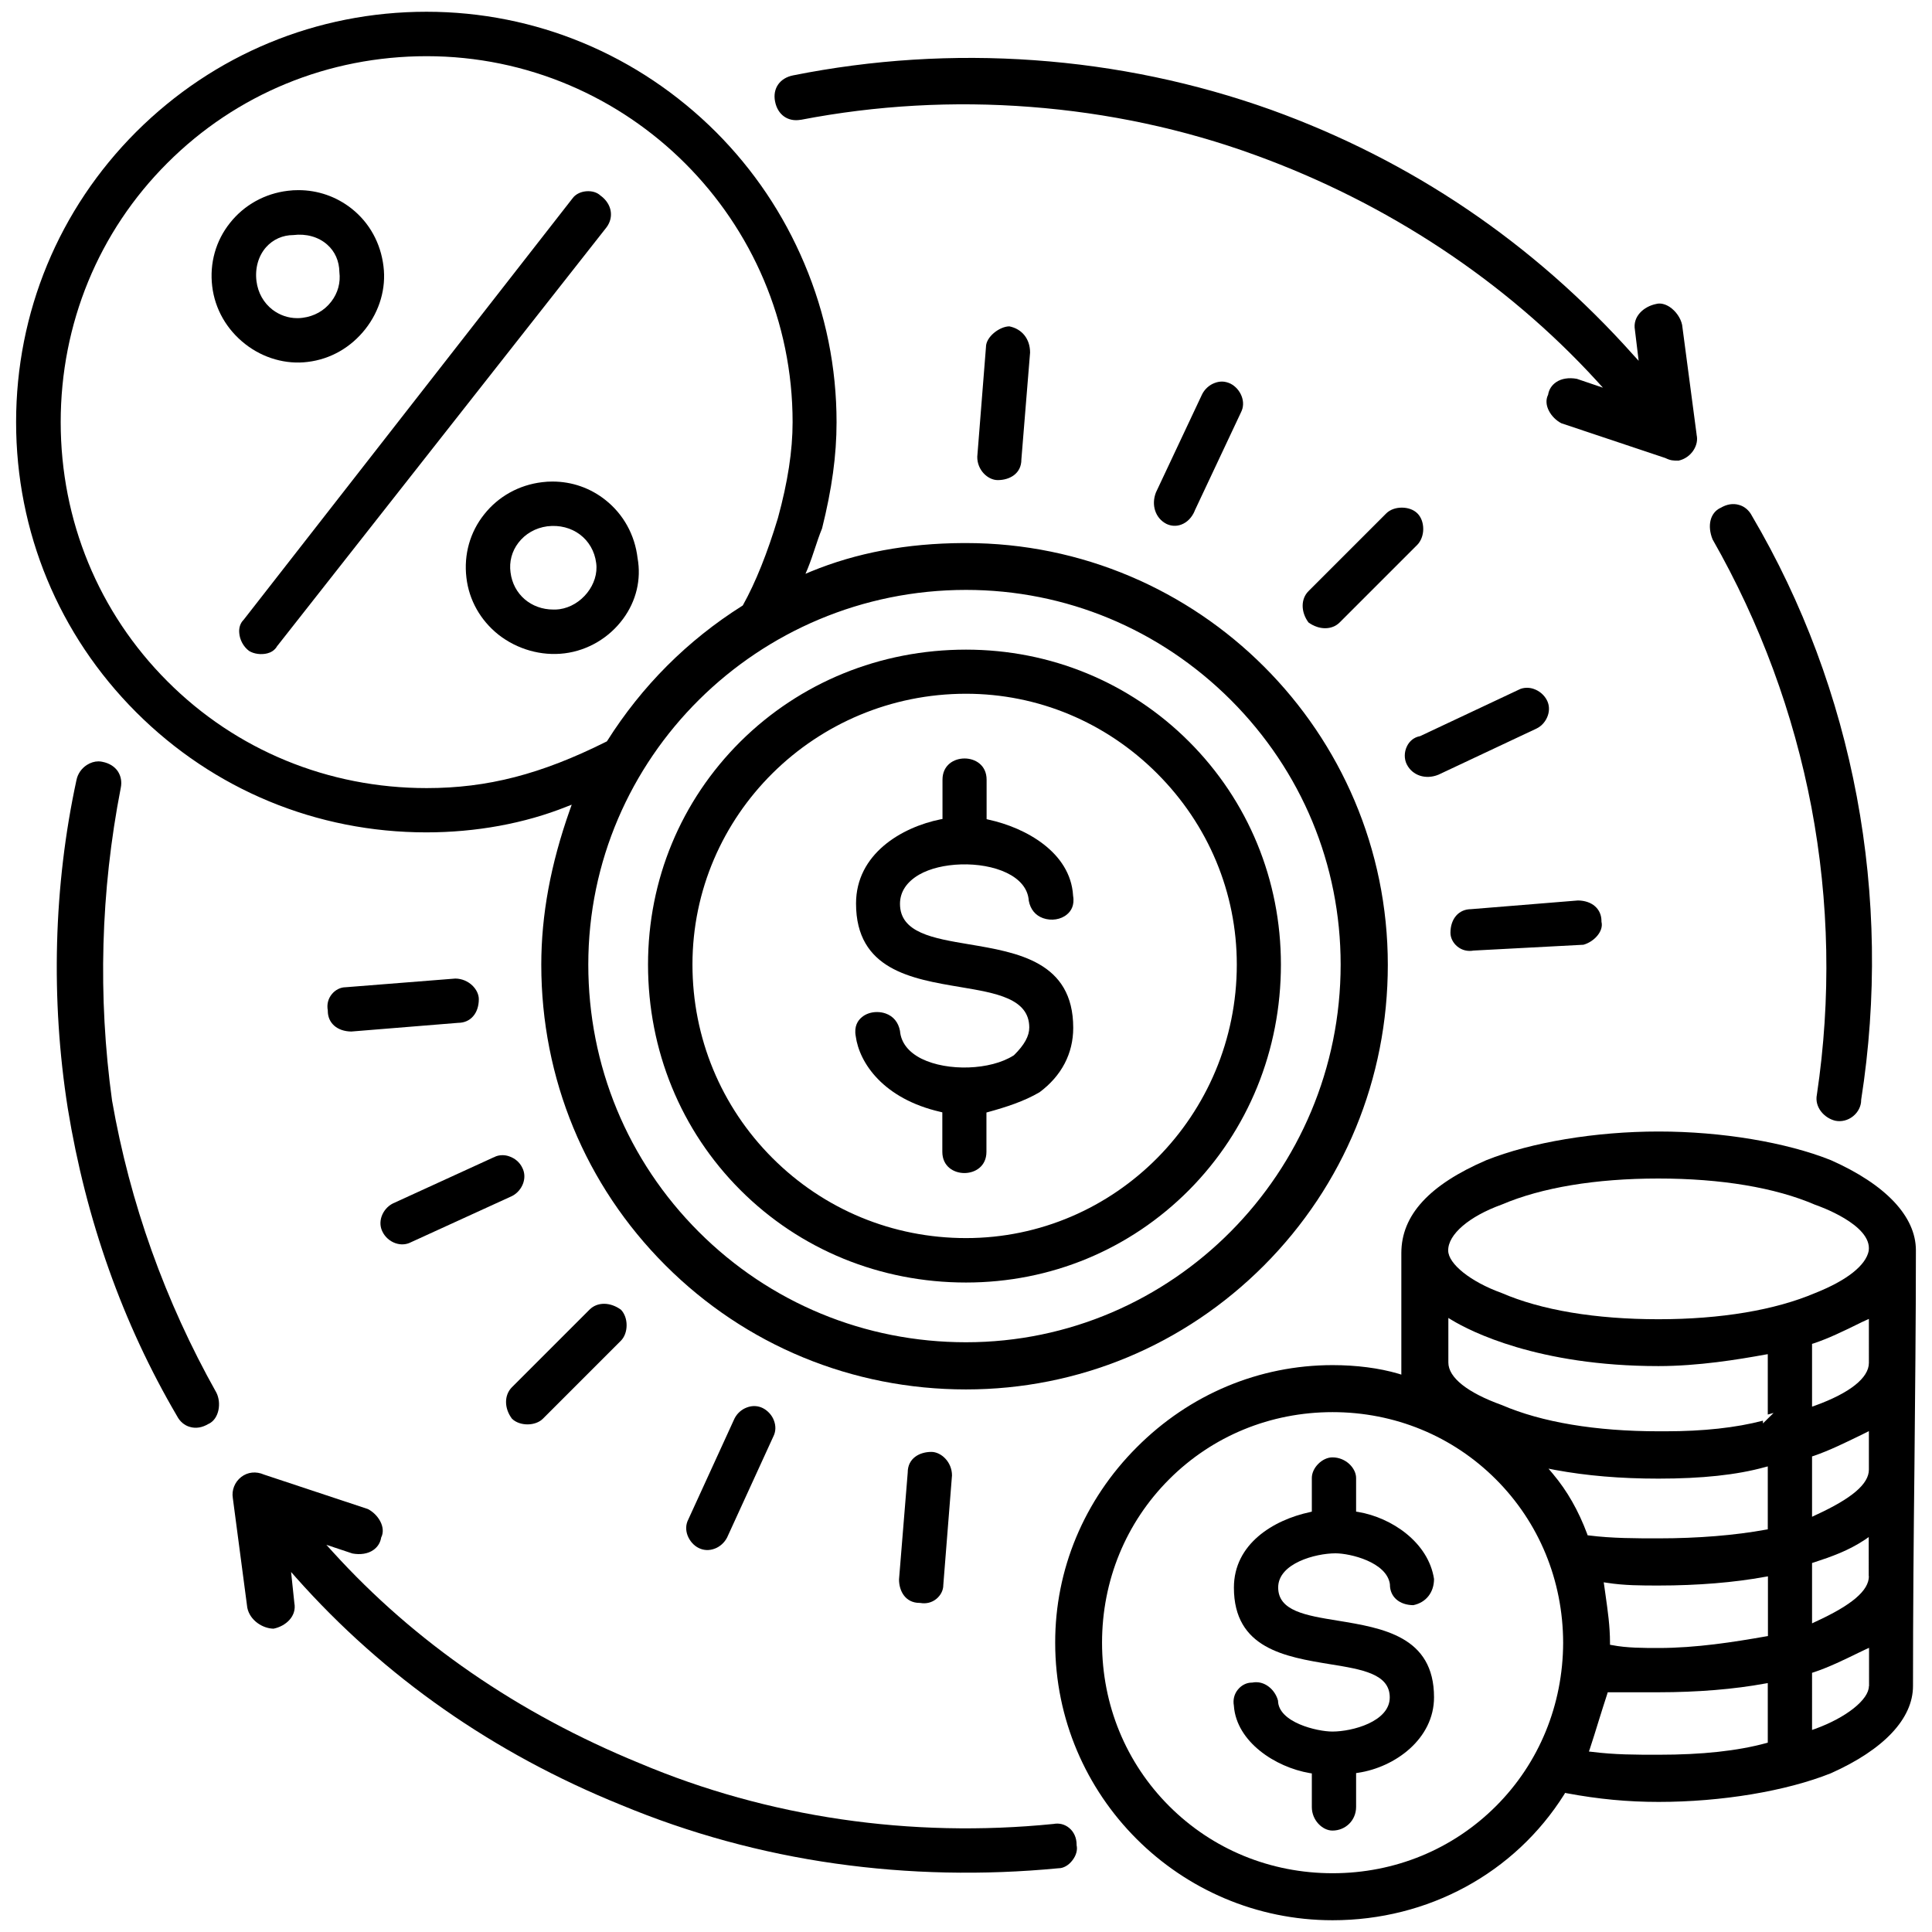 <?xml version="1.0" encoding="utf-8"?>
<!-- Generator: Adobe Illustrator 27.7.0, SVG Export Plug-In . SVG Version: 6.00 Build 0)  -->
<svg version="1.1" id="Layer_1" xmlns="http://www.w3.org/2000/svg" xmlns:xlink="http://www.w3.org/1999/xlink" x="0px" y="0px"
	 viewBox="0 0 1200 1200" style="enable-background:new 0 0 1200 1200;" xml:space="preserve">
<g>
	<path d="M206.1,617.5c-2.3,2.8-3.2,6.4-2.5,10.1l0,0.3c0,7.6,5.9,12.7,14.6,12.8l66.4-5.4c7.6,0,12.8-5.9,12.8-14.7
		c0-6-6.2-12.7-14.6-12.8l-68.2,5.4C211.5,613.2,208.3,614.8,206.1,617.5z"/>
	<path d="M434,961.5c3,1.5,6.5,1.7,9.9,0.4c3.3-1.2,6.1-3.8,7.7-6.9l28.7-62.7c1.6-3.1,1.7-6.6,0.4-10c-1.2-3.3-3.8-6.1-6.9-7.7
		c-3-1.5-6.5-1.7-9.9-0.4c-3.3,1.2-6.1,3.7-7.7,6.9l-28.7,62.7c-1.6,3.1-1.7,6.6-0.4,10C428.4,957.1,430.9,960,434,961.5z"/>
	<path d="M619.7,298.2c7.3,0,14.7-3.9,14.7-12.8l0-0.1l5.4-66.3c0-8.5-5-14.7-12.9-16.3c-6.1,0.1-14.5,6.5-14.5,12.8l0,0.1
		l-5.4,68.1C606.9,292,613.6,298.2,619.7,298.2z"/>
	<path d="M884,328.6c0-3.9-1.3-7.4-3.6-9.7c-2.3-2.3-5.8-3.6-9.7-3.6s-7.4,1.3-9.7,3.6l-48.3,48.3c-4.8,4.8-4.8,12.9,0,19.4
		c6.6,4.8,14.6,4.8,19.4,0l48.3-48.3C882.6,336,884,332.4,884,328.6z"/>
	<path d="M764.3,238.3c-1.7-0.8-3.5-1.3-5.3-1.3c-1.5,0-3.1,0.3-4.6,0.9c-3.3,1.2-6.1,3.8-7.7,6.9l-28.7,61
		c-3.1,7.8-0.4,16.1,6.5,19.6c2.9,1.4,6.2,1.6,9.3,0.4c3.7-1.4,6.6-4.5,8.3-8.6l0-0.1l28.7-61c1.6-3.1,1.7-6.6,0.4-10
		C769.9,242.7,767.4,239.9,764.3,238.3z"/>
	<path d="M952.6,427.9c-1.4-0.5-2.8-0.7-4.2-0.7c-1.9,0-3.7,0.4-5.3,1.3l-61.2,28.8l-0.2,0c-3.4,0.7-6.2,2.9-7.8,6.2
		c-1.8,3.6-1.8,8-0.1,11.3c3.5,6.9,11.7,9.6,19.6,6.4l61-28.7c3.3-1.6,5.8-4.6,7-8.1c1.1-3.3,0.9-6.6-0.6-9.5
		C959.1,431.6,956.1,429.1,952.6,427.9z"/>
	<path d="M994.7,572.5l0-0.4c0-7.6-5.9-12.7-14.6-12.8l-66.4,5.4c-7.6,0-12.8,5.9-12.8,14.7c0,3.1,1.6,6.3,4.3,8.5
		c2.8,2.3,6.4,3.2,10.1,2.5l0.2,0l68-3.6C990,585,996.2,578.5,994.7,572.5z"/>
	<path d="M385.8,1121.1c42.3,17.6,87.1,29.9,133.2,36.4c45.2,6.4,91.8,7.4,138.5,2.9l0.1,0c2.9,0,6.1-1.8,8.4-4.8
		c2.4-3,3.4-6.6,2.7-9.5l0-0.4c0-4.2-1.7-8-4.7-10.4c-2.7-2.2-6.1-3.1-9.7-2.4l-0.1,0c-88.5,8.9-177.4-4.1-257.1-37.8
		c-75.4-30.9-139.5-75.1-190.5-131.3l-3.9-4.3l16.2,5.4c4.9,0.9,9.6,0.2,12.9-2.1c2.6-1.8,4.3-4.3,4.9-7.5l0-0.2l0.1-0.2
		c3.1-6.3-1.9-14.3-8.3-17.6L164,915.9c-5-2.2-10.2-1.6-14.2,1.5c-4,3.1-6,8.2-5.2,13l9,68.2c1.6,7.9,9.6,12.9,16.3,13
		c7.5-1.5,14.6-7.7,12.9-16.1l0-0.1l-2-19l3.1,3.5C238.6,1041.5,306.5,1089,385.8,1121.1z"/>
	<path d="M316.2,718.2c-1.4-0.5-2.8-0.7-4.1-0.7c-1.9,0-3.7,0.4-5.3,1.3l-0.1,0l-62.7,28.7c-3.2,1.6-5.8,4.6-7,8.1
		c-1.1,3.3-0.9,6.6,0.6,9.5c1.6,3.3,4.6,5.9,8.1,7.1c3.3,1.1,6.6,0.9,9.5-0.6l62.8-28.7c3.2-1.6,5.8-4.6,7-8.1
		c1.1-3.3,0.9-6.6-0.6-9.5C322.8,721.9,319.8,719.4,316.2,718.2z"/>
	<path d="M827.6,1137c8.2,0,14.7-6.4,14.7-14.7v-21l1.3-0.2c22.8-3.4,47.1-21,47.1-46.9c0-37.8-31.8-43-59.9-47.6
		c-19.8-3.2-36.9-6-36.9-20.6c0-15,23.2-21.2,35.6-21.2c9.2,0,31.9,5.5,33.8,19.2l0,0.2c0,7.6,5.8,12.7,14.5,12.8
		c7.9-1.6,12.9-7.9,12.9-16.3c-3.5-22.7-26.3-38.1-47.1-41.6l-1.3-0.2v-20.9c0-6-6.3-12.8-14.7-12.8c-6.3,0-12.8,6.4-12.8,12.8
		l0,20.9l-1.2,0.3c-22.8,4.9-47.2,19.8-47.2,46.9c0,37.8,31.8,43,59.9,47.6c19.8,3.2,36.9,6,36.9,20.6c0,15-23.2,21.2-35.6,21.2
		c-9.6,0-33.6-5.7-33.8-19.2c-1.7-6.6-8.3-12.8-16.1-11.2l-0.3,0c-3.1,0-6.3,1.6-8.5,4.3c-2.3,2.8-3.2,6.4-2.5,10.1l0,0.2
		c1.7,22.1,25.5,37.9,47.1,41.6l1.3,0.2v20.9C814.8,1130.7,821.5,1137,827.6,1137z"/>
	<path d="M972.1,1113.6l1,0.2c19.8,3.7,37.9,5.4,57.1,5.4c39.2,0,79.2-6.7,107-17.8c32.9-14.7,51-33.9,51-54.2
		c0-45.9,0.4-92.1,0.9-136.6c0.4-43.9,0.9-89.4,0.9-134c0-21.1-18.8-40.9-52.8-56c-27.8-11.1-67.8-17.8-107-17.8
		c-39.2,0-79.2,6.7-107,17.8c-35.5,15.3-52.8,34.2-52.8,57.7v75.5l-1.9-0.6c-12-3.5-26.1-5.3-40.8-5.3v0c-45.6,0-88.8,18.1-121.6,51
		c-32.8,32.8-50.8,76-50.7,121.5c0,95,77.3,172.3,172.3,172.3c59.3,0,113.1-29.2,143.9-78.2L972.1,1113.6z M1098,1082.4l-1.1,0.3
		c-17.7,4.8-39.5,7.2-66.8,7.2c-14.5,0-27,0-41.4-1.8l-1.8-0.2l0.6-1.7c1.8-5.4,3.6-11.3,5.4-17.1c1.8-5.7,3.6-11.6,5.4-17l0.3-1
		h31.5c24.3,0,47.1-1.9,66.1-5.4l1.8-0.3V1082.4z M1098,1016.2l-1.2,0.2c-19.9,3.5-43.3,7.2-66.6,7.2c-9.3,0-19.8,0-29-1.8l-1.2-0.2
		v-1.2c0-10.5-1.4-19.9-2.8-29.9c-0.3-1.9-0.5-3.8-0.8-5.7l-0.3-2l2,0.3c10.7,1.7,21.5,1.7,32.1,1.7c24.3,0,47.1-1.9,66.1-5.4
		l1.8-0.3V1016.2z M1098,949.9l-1.2,0.2c-19.1,3.5-42.1,5.4-66.6,5.4c0,0-0.1,0-0.1,0c-14.1,0-28.8,0-43.1-1.8l-0.9-0.1l-0.3-0.9
		c-5.4-14.4-12.3-26.6-21.3-37.3l-2.7-3.2l4.1,0.8c19.5,3.6,40.5,5.4,64.2,5.4c27,0,48.6-2.3,66-7.1l1.9-0.5V949.9z M1095,884.1
		l0-1.7c-16.8,4.4-37.1,6.6-60.4,6.6c-1.5,0-2.9,0-4.4,0c-39,0-72.6-5.6-97.4-16.3c-21.4-7.7-33.2-17.1-33.2-26.4v-27.7l2.3,1.4
		c11.1,6.7,53.2,28.5,128.2,28.5c24.8,0,49.6-4.1,66.1-7.1l1.8-0.3v37.5l3.6-1L1095,884.1z M1160.8,1047.3c0,8.3-14,19.5-33.3,26.5
		l-2,0.7V1039l1-0.3c9.3-3.1,18.4-7.5,28-12.2c1.4-0.7,2.8-1.3,4.2-2l2.2-1V1047.3z M1160.8,979c0,8.9-10.5,17.9-33.2,28.3l-2.1,1
		v-37.5l1-0.3c11.3-3.7,21.5-7.3,31.9-14.2l2.3-1.6V979z M1160.8,912.8c0,8.9-10.5,17.9-33.2,28.3l-2.1,1v-37.5l1-0.3
		c9.9-3.4,19.6-8.2,29.9-13.2l4.4-2.2V912.8z M1160.8,846.5c0,9.3-11.8,18.7-33.3,26.5l-2,0.7v-39l1-0.3c9.3-3.1,18.3-7.5,27.9-12.2
		c1.4-0.7,2.8-1.4,4.2-2l2.2-1V846.5z M932.7,748.2c24.8-10.6,58.5-16.2,97.3-16.2c38.9,0,72.6,5.6,97.4,16.3
		c2.1,0.7,35.5,12.4,33.3,28.5l0,0.1c-1.8,9.1-13.6,18.4-33.2,26.2c-24.9,10.6-58.5,16.3-97.4,16.3c-39,0-72.7-5.6-97.4-16.3
		c-19.2-6.9-33.2-18.1-33.2-26.4C899.4,766.7,912.5,755.5,932.7,748.2z M929.2,1121.8c-26.9,26.9-62.9,41.7-101.5,41.7
		c-38.6,0-74.6-14.8-101.5-41.7c-26.9-26.9-41.7-62.9-41.7-101.5c0-38.6,14.8-74.6,41.7-101.5c26.9-26.9,62.9-41.7,101.5-41.7
		c38.5,0,74.5,14.8,101.4,41.7c26.9,26.9,41.7,62.9,41.8,101.5C970.8,1058.9,956,1095,929.2,1121.8z"/>
	<path d="M318,881.2c4.8,4.7,14.6,4.7,19.3-0.1l48.3-48.3c2.3-2.3,3.6-5.8,3.6-9.7c0-3.8-1.3-7.3-3.5-9.6
		c-6.7-4.9-14.7-4.9-19.5-0.1l-48.3,48.3C313.1,866.6,313.1,874.7,318,881.2z"/>
	<path d="M789.5,68.2C742.5,51.4,693,41,642.4,37.4c-50.2-3.6-100.6-0.4-149.7,9.4c-8.3,1.6-12.9,8.1-11.3,16.2
		c1.6,8.3,8,12.8,15.9,11.4l0.2,0c46.7-9,94.7-11.7,142.5-8c48.2,3.7,95.2,13.7,139.6,29.9c82.1,29.8,155.4,78.3,212.1,140.2
		l3.9,4.3l-16.2-5.5c-4.9-0.9-9.6-0.2-12.9,2.1c-2.6,1.8-4.3,4.3-4.9,7.5l0,0.2l-0.1,0.2c-3.1,6.3,1.9,14.3,8.3,17.6l64.6,21.6
		c3.3,1.6,4.8,1.6,8.2,1.6c3.8-0.8,7.2-3.2,9.3-6.5c2-3.1,2.6-6.5,1.9-9.5l0-0.2l-9-68.1c-0.9-4.3-3.9-8.6-7.8-11.2
		c-2.8-1.8-5.8-2.5-8.3-1.8c-7.6,1.5-14.8,7.7-13.2,16.2l0,0.1l2.3,19l-3.2-3.5C952.3,150.8,876.5,99.6,789.5,68.2z"/>
	<path d="M571.2,995.6l0.3,0c3.7,0.7,7.3-0.2,10.1-2.5c2.7-2.2,4.3-5.4,4.3-8.5l0-0.1l5.4-68.1c0-8.4-6.8-14.6-12.8-14.6
		c-7.3,0-14.7,3.9-14.7,12.8l0,0.1l-5.4,66.3C558.4,988.3,562.4,995.6,571.2,995.6z"/>
	<path d="M459.9,739.2c37,37,86.8,57.4,140.1,57.4c52.6,0,101.7-20.4,138.5-57.4c36.8-37.1,57.1-86.9,57.1-140.1
		c0-52.5-20.3-101.7-57.1-138.5c-36.8-36.8-86-57.1-138.5-57.1c-53.2,0-103,20.3-140.1,57.1c-37,36.8-57.4,85.9-57.4,138.5
		C402.5,652.4,422.9,702.2,459.9,739.2z M600,430.9c44.6,0,86.8,17.6,118.7,49.5c31.9,31.9,49.5,74.1,49.5,118.7
		c0,93.7-75.5,169.9-168.2,169.9c-45.5,0-88.2-17.7-120.2-49.7s-49.7-74.8-49.7-120.2C430.1,506.3,506.3,430.9,600,430.9z"/>
	<path d="M599.1,471.1c-6.6,0-13.7,4.1-13.7,13.2l0,24.4l-1.2,0.2c-24.2,4.9-52.5,21.5-52.5,52.3c0,41.1,34.5,46.8,64.9,51.9
		c22,3.7,42.7,7.1,42.7,25.1c0,5.3-3,10.8-9.5,17.2l-0.3,0.2c-14.3,9.1-40.9,10-57.1,2c-8.2-4.1-12.8-10.1-13.4-17.3
		c-1-5.3-4.1-9.1-8.9-10.8c-1.7-0.6-3.5-0.9-5.4-0.9c-3.5,0-7,1.1-9.5,3.3c-2.3,1.9-4.8,5.5-3.7,11.6c2.2,16.7,17.2,39,52.6,47.1
		l1.2,0.3v24.5c0,9.1,7.1,13.2,13.7,13.2c6.6,0,13.7-4.1,13.7-13.2V691l1.1-0.3c10.9-3,22.2-6.6,31.9-12.3
		c13.7-10.2,20.9-24.1,20.9-40c0-41.1-34.5-46.8-64.9-51.9c-22-3.7-42.7-7.1-42.7-25.1c0-7.5,4.2-13.7,12-18.2
		c6.7-3.8,15.9-6,25.9-6.3c20.2-0.6,41.1,6.9,42.1,22.6c1,5.3,4.1,9.1,8.9,10.8c5.1,1.8,11.1,0.9,14.9-2.4c2.3-1.9,4.8-5.5,3.7-11.6
		l0-0.2c-1.7-26.7-29.4-42-52.5-47l-1.2-0.3v-24.5C612.8,475.2,605.7,471.1,599.1,471.1z"/>
	<path d="M444.8,82.1C396.5,33.9,332.6,7.3,264.9,7.3c-68.1,0-132.1,26.5-180.3,74.6C36.5,130,10,194.1,10,262.2
		c0,68.1,26.5,132.1,74.6,180.2c48.1,48.1,112.1,74.6,180.2,74.6c30.8,0,61-5.5,87.2-16l3.1-1.2l-1.1,3.1
		c-12,33.9-17.8,65.4-17.8,96.3c0,70.7,27.4,137,77.1,186.7c49.7,49.7,116,77.1,186.7,77.1c69.9,0,135.6-27.4,185.1-77
		c49.6-49.8,76.9-116.1,76.9-186.7c0-144.5-117.5-262-262-262l-1.8,0c-35.1,0.2-66.1,6-94.6,17.7l-3.3,1.4l1.4-3.3
		c1.8-4.5,3.2-8.6,4.5-12.6c1.3-3.9,2.6-7.9,4.4-12.3c6.1-24.4,9-45.4,9-65.9c0-34-6.7-67.2-20-98.6
		C486.6,132.9,468.2,105.6,444.8,82.1z M265,489.5c-61.1,0-118.3-23.5-161-66.3c-42.7-42.7-66.3-99.9-66.3-161s23.5-118.3,66.3-161
		c42.7-42.7,99.9-66.3,161-66.3c125.3,0,227.3,102,227.3,227.3c0,17.8-3,37.2-9.1,59.5c-6.6,21.9-13.9,40.1-21.7,54.1l-0.2,0.3
		l-0.3,0.2c-34.1,21.5-62.3,49.8-83.8,83.8l-0.3,0.4l-0.4,0.2C336.1,480.9,302.8,489.5,265,489.5z M600,366.4
		c61.9,0,120.3,24.3,164.4,68.3c44.1,44.1,68.3,102.4,68.3,164.4c0,129.3-104.4,234.6-232.7,234.6c-62.8,0-121.8-24.4-166-68.6
		c-44.2-44.2-68.6-103.2-68.6-166C365.4,470.7,470.7,366.4,600,366.4z"/>
	<path d="M1063.7,335c29.7,52.1,50.3,108.1,61.4,166.3c11.1,58.8,12.3,118.9,3.4,178.6c-1.6,7.9,4.7,14.6,11.4,16.2
		c3.8,0.8,7.9-0.2,11.1-2.8c3.1-2.5,5-6.2,5-10l0-0.2c19.8-126.2-4.4-255-67.9-362.8c-1.7-3.3-4.6-5.8-8-6.7
		c-3.7-1.1-7.7-0.4-11.5,1.9l-0.1,0C1062.2,318.6,1060.3,326.5,1063.7,335z"/>
	<path d="M134.4,865c-31.9-56.8-53.7-117.8-64.8-181.4c-8.9-64.7-7.1-130,5.4-194.2c0.8-3.8,0.1-7.4-1.8-10.3c-2-3-5.4-5.1-9.5-5.9
		c-0.8-0.2-1.7-0.3-2.6-0.3c-2.4,0-4.9,0.8-7.1,2.2c-3.4,2.2-5.7,5.5-6.5,9.4c-14.2,65.6-16.1,136.1-5.4,203.9
		c11.3,69.3,34.1,133.6,67.9,191.2c1.7,3.3,4.6,5.8,8,6.7c3.7,1.1,7.7,0.4,11.5-1.9l0.1,0C136.2,881.2,137.6,871.3,134.4,865z"/>
	<path d="M387,384.4c8.2-11.1,11.4-24.5,9-37.8c-1.7-14.4-8.8-27.2-19.9-36c-9.4-7.5-20.9-11.5-32.9-11.5c-2.2,0-4.3,0.1-6.5,0.4
		c-14.3,1.7-27.1,8.8-35.9,19.9c-8.9,11.1-12.8,25.1-11.1,39.4l0,0c1.6,13.9,8.7,26.5,19.9,35.4c11.6,9.1,26.6,13.4,41.1,11.6
		C365.1,404,378.3,396.2,387,384.4z M347.5,378.4c-1.3,0.2-2.5,0.2-3.8,0.2c-13.8,0-24.9-9.4-26.6-23.1c-0.9-6.5,0.8-13.1,4.9-18.4
		c4.3-5.6,10.6-9.2,17.9-10.2c15.5-1.9,28.5,7.9,30.4,22.8C372.1,362.8,361.2,376.5,347.5,378.4z"/>
	<path d="M238.2,165.5c-1.7-14.4-8.7-27.2-19.9-36c-9.4-7.4-20.9-11.4-32.9-11.4c-2.2,0-4.4,0.1-6.6,0.4
		c-14.3,1.7-27.1,8.8-35.9,19.9c-8.9,11.1-12.8,25.1-11.1,39.4c1.7,14.2,9,26.9,20.5,35.9c11.2,8.8,25.4,12.8,38.8,11.1
		c14.2-1.7,26.9-9,35.9-20.5C235.8,193.1,239.9,179,238.2,165.5L238.2,165.5z M205.7,187.4c-4.3,5.6-10.6,9.1-17.8,10
		c-1.1,0.2-2.3,0.2-3.4,0.2c-5.4,0-10.7-1.8-15.2-5.2c-5.6-4.3-9.1-10.6-10-17.8c-1-8,1.2-15.7,6-21.1c4.3-4.8,10.3-7.5,16.9-7.5
		c7.9-1,15.6,1.1,21,5.9c4.9,4.3,7.5,10.3,7.6,17.1C211.6,175.5,209.9,182,205.7,187.4z"/>
	<path d="M373.3,121.7l-0.2-0.1c-2.1-2.1-5.4-3.1-9-2.8c-3.6,0.3-6.8,2-8.4,4.3l-0.1,0.1L151.3,385l-0.1,0.1c-1.9,1.9-2.9,4.8-2.6,8
		c0.3,4.3,2.6,8.6,6.1,11.2c3,1.9,7.6,2.5,11.4,1.5c2-0.5,4.6-1.8,6.1-4.6l0.2-0.2l204.4-259.9C381.4,134.8,380,126.8,373.3,121.7z"
		/>
</g>
</svg>
